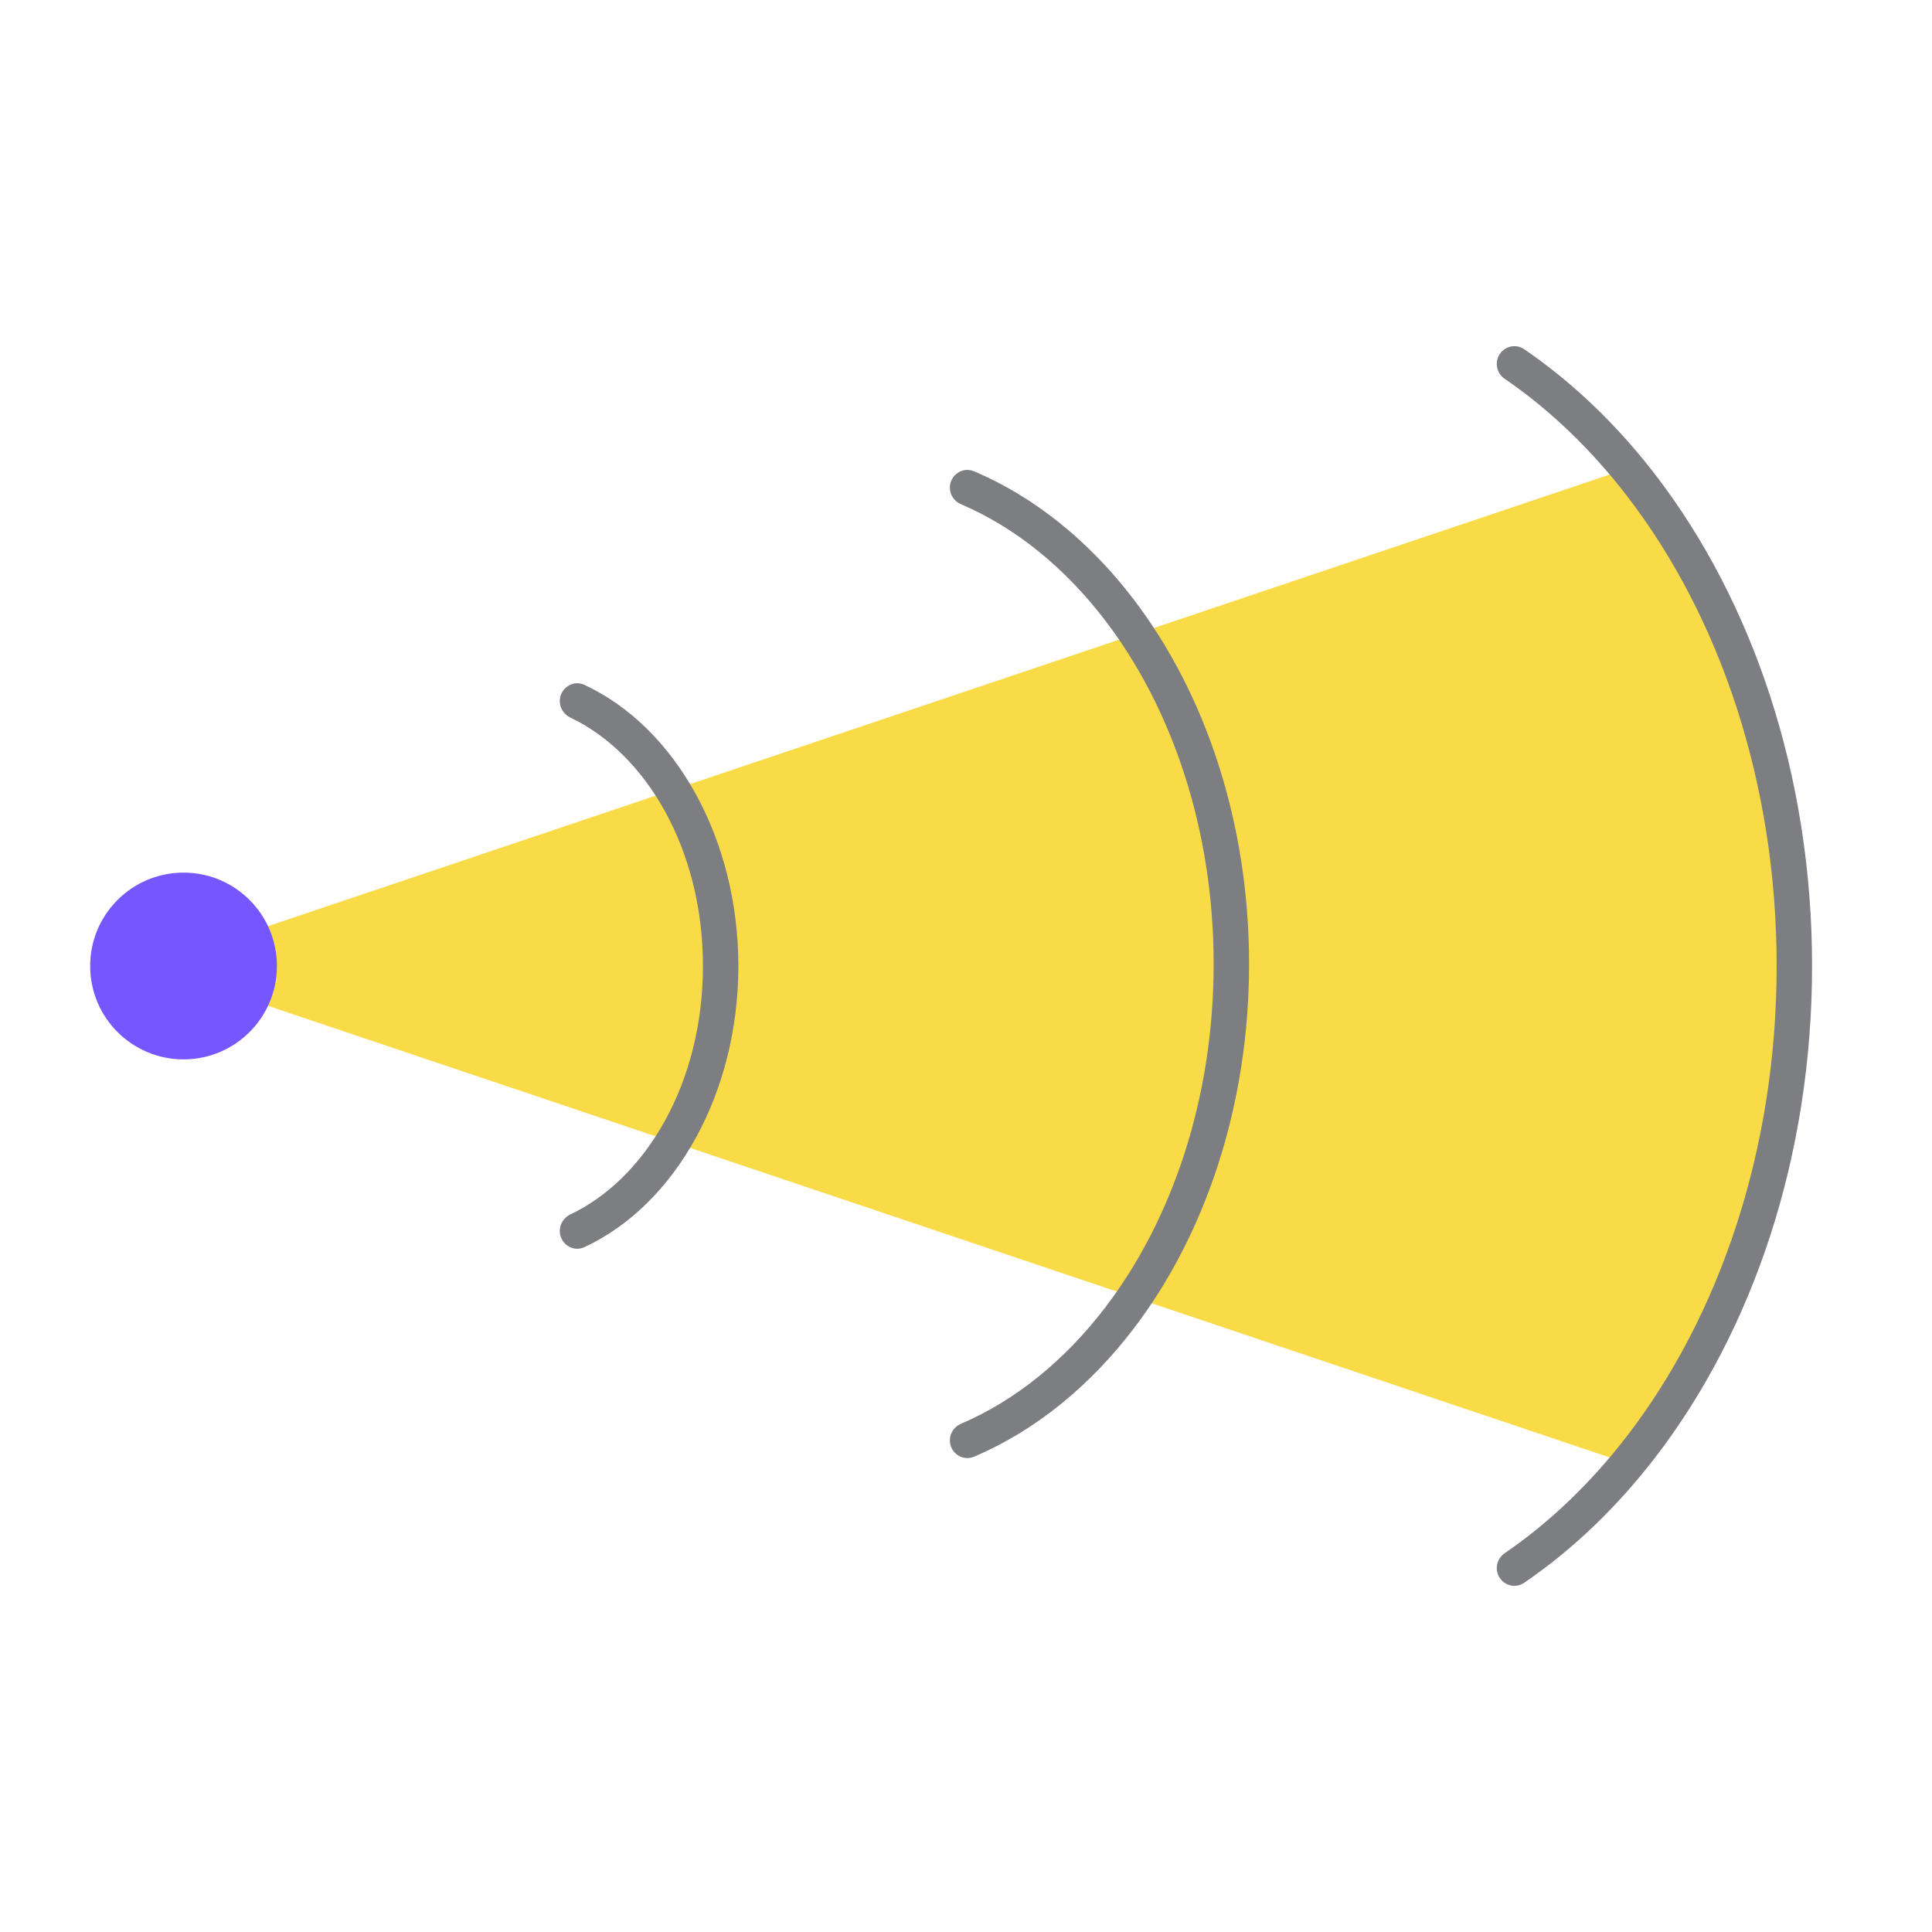 <svg width="600" height="600" viewBox="0 0 600 600" fill="none" xmlns="http://www.w3.org/2000/svg">
<mask id="mask0_13569_2959" style="mask-type:alpha" maskUnits="userSpaceOnUse" x="9" y="82" width="550" height="436">
<path d="M558.502 300C558.502 420.014 477.298 517.304 377.128 517.304C276.958 517.304 9 413.568 9 293.555C9 173.542 276.958 82.697 377.128 82.697C477.298 82.697 558.502 179.987 558.502 300Z" fill="#C4C4C4"/>
</mask>
<g mask="url(#mask0_13569_2959)">
<path d="M46.465 300L558.501 127.656L558.501 472.344L46.465 300Z" fill="#F8DB46"/>
</g>
<circle cx="57" cy="300" r="29" fill="#7657FF"/>
<path fill-rule="evenodd" clip-rule="evenodd" d="M176.348 382.287C176.348 384.452 178.511 385.942 180.473 385.028C207.792 372.31 226.805 338.594 226.805 300.001C226.805 261.408 207.792 227.691 180.473 214.973C178.511 214.059 176.348 215.55 176.348 217.715C176.348 218.953 177.088 220.065 178.207 220.595C202.761 232.238 220.805 262.951 220.805 300.001C220.805 337.05 202.761 367.763 178.207 379.406C177.088 379.937 176.348 381.048 176.348 382.287Z" fill="#7D7E82"/>
<path fill-rule="evenodd" clip-rule="evenodd" d="M173.848 217.715C173.848 213.878 177.77 210.957 181.528 212.707C209.948 225.937 229.305 260.704 229.305 300.001C229.305 339.299 209.948 374.065 181.528 387.296C177.77 389.045 173.848 386.125 173.848 382.287C173.848 380.032 175.191 378.07 177.136 377.148C200.612 366.016 218.305 336.335 218.305 300.001C218.305 263.667 200.612 233.987 177.136 222.855C175.191 221.933 173.848 219.971 173.848 217.715ZM179.07 217.264C178.948 217.346 178.848 217.496 178.848 217.715C178.848 217.937 178.984 218.198 179.278 218.337C204.91 230.491 223.305 262.237 223.305 300.001C223.305 337.766 204.91 369.511 179.278 381.666C178.984 381.805 178.848 382.066 178.848 382.287C178.848 382.507 178.948 382.657 179.07 382.739C179.131 382.78 179.189 382.797 179.235 382.802C179.274 382.805 179.332 382.803 179.418 382.763C205.636 370.557 224.305 337.89 224.305 300.001C224.305 262.113 205.636 229.446 179.418 217.24C179.332 217.2 179.274 217.197 179.235 217.201C179.189 217.205 179.131 217.223 179.07 217.264Z" fill="#7D7E82"/>
<path fill-rule="evenodd" clip-rule="evenodd" d="M297.488 447.317C297.488 449.439 299.606 450.905 301.559 450.075C320.132 442.184 336.684 428.651 350.047 411.139C371.95 382.434 385.411 342.909 385.411 299.375C385.411 255.841 371.95 216.316 350.047 187.611C336.684 170.099 320.132 156.567 301.559 148.675C299.606 147.845 297.488 149.311 297.488 151.433C297.488 152.674 298.244 153.786 299.386 154.273C316.816 161.716 332.49 174.493 345.277 191.251C366.314 218.82 379.411 257.038 379.411 299.375C379.411 341.712 366.314 379.93 345.277 407.499C332.49 424.257 316.816 437.034 299.386 444.477C298.244 444.964 297.488 446.076 297.488 447.317Z" fill="#7D7E82"/>
<path fill-rule="evenodd" clip-rule="evenodd" d="M294.988 151.434C294.988 147.608 298.856 144.812 302.537 146.376C321.565 154.461 338.448 168.292 352.034 186.096C374.299 215.275 387.911 255.344 387.911 299.377C387.911 343.41 374.299 383.479 352.034 412.657C338.448 430.462 321.565 444.293 302.537 452.377C298.856 453.941 294.988 451.146 294.988 447.319C294.988 445.046 296.37 443.048 298.404 442.179C315.381 434.93 330.724 422.451 343.289 405.984C363.965 378.888 376.911 341.215 376.911 299.377C376.911 257.538 363.965 219.865 343.289 192.769C330.724 176.302 315.381 163.823 298.404 156.574C296.37 155.706 294.988 153.707 294.988 151.434ZM300.201 151.014C300.076 151.099 299.988 151.239 299.988 151.434C299.988 151.644 300.119 151.87 300.368 151.976C318.252 159.612 334.255 172.687 347.264 189.736C368.662 217.778 381.911 256.541 381.911 299.377C381.911 342.213 368.662 380.975 347.264 409.017C334.255 426.066 318.252 439.141 300.368 446.777C300.119 446.884 299.988 447.11 299.988 447.319C299.988 447.514 300.076 447.655 300.201 447.74C300.263 447.782 300.327 447.804 300.382 447.81C300.431 447.816 300.495 447.812 300.582 447.776C318.699 440.078 334.92 426.844 348.059 409.624C369.602 381.392 382.911 342.412 382.911 299.377C382.911 256.341 369.602 217.361 348.059 189.129C334.92 171.909 318.699 158.676 300.582 150.978C300.495 150.941 300.431 150.938 300.382 150.943C300.327 150.949 300.263 150.971 300.201 151.014Z" fill="#7D7E82"/>
<path fill-rule="evenodd" clip-rule="evenodd" d="M467.336 486.978C467.336 489.376 469.972 490.822 471.953 489.47C486.835 479.312 500.353 466.316 512.08 451.071C541.897 412.309 560.254 358.887 560.254 300.001C560.254 241.114 541.897 187.692 512.08 148.93C500.353 133.685 486.835 120.69 471.953 110.531C469.972 109.18 467.336 110.625 467.336 113.023C467.336 114.041 467.845 114.989 468.685 115.563C482.954 125.32 495.973 137.831 507.325 152.589C536.268 190.215 554.254 242.323 554.254 300.001C554.254 357.678 536.268 409.786 507.325 447.413C495.973 462.17 482.954 474.681 468.685 484.438C467.845 485.012 467.336 485.961 467.336 486.978Z" fill="#7D7E82"/>
<path fill-rule="evenodd" clip-rule="evenodd" d="M464.836 113.023C464.836 108.697 469.656 105.936 473.363 108.466C488.482 118.786 502.189 131.97 514.062 147.406C544.243 186.641 562.754 240.61 562.754 300C562.754 359.39 544.243 413.359 514.062 452.595C502.189 468.03 488.482 481.214 473.363 491.534C469.656 494.064 464.836 491.303 464.836 486.977C464.836 485.12 465.765 483.406 467.274 482.374C481.306 472.779 494.137 460.456 505.343 445.888C533.922 408.735 551.754 357.174 551.754 300C551.754 242.826 533.922 191.265 505.343 154.112C494.137 139.544 481.306 127.221 467.274 117.626C465.765 116.595 464.836 114.88 464.836 113.023ZM470.094 112.568C469.941 112.651 469.836 112.799 469.836 113.023C469.836 113.2 469.925 113.382 470.096 113.499C484.602 123.417 497.808 136.117 509.306 151.064C538.613 189.163 556.754 241.819 556.754 300C556.754 358.182 538.613 410.837 509.306 448.936C497.808 463.883 484.602 476.583 470.096 486.501C469.925 486.618 469.836 486.8 469.836 486.977C469.836 487.202 469.941 487.349 470.094 487.432C470.174 487.475 470.251 487.491 470.315 487.489C470.369 487.487 470.444 487.472 470.544 487.404C485.189 477.408 498.518 464.601 510.099 449.546C539.552 411.257 557.754 358.383 557.754 300C557.754 241.617 539.552 188.743 510.099 150.454C498.518 135.4 485.189 122.592 470.544 112.596C470.444 112.528 470.369 112.513 470.315 112.511C470.251 112.509 470.174 112.525 470.094 112.568Z" fill="#7D7E82"/>
</svg>
